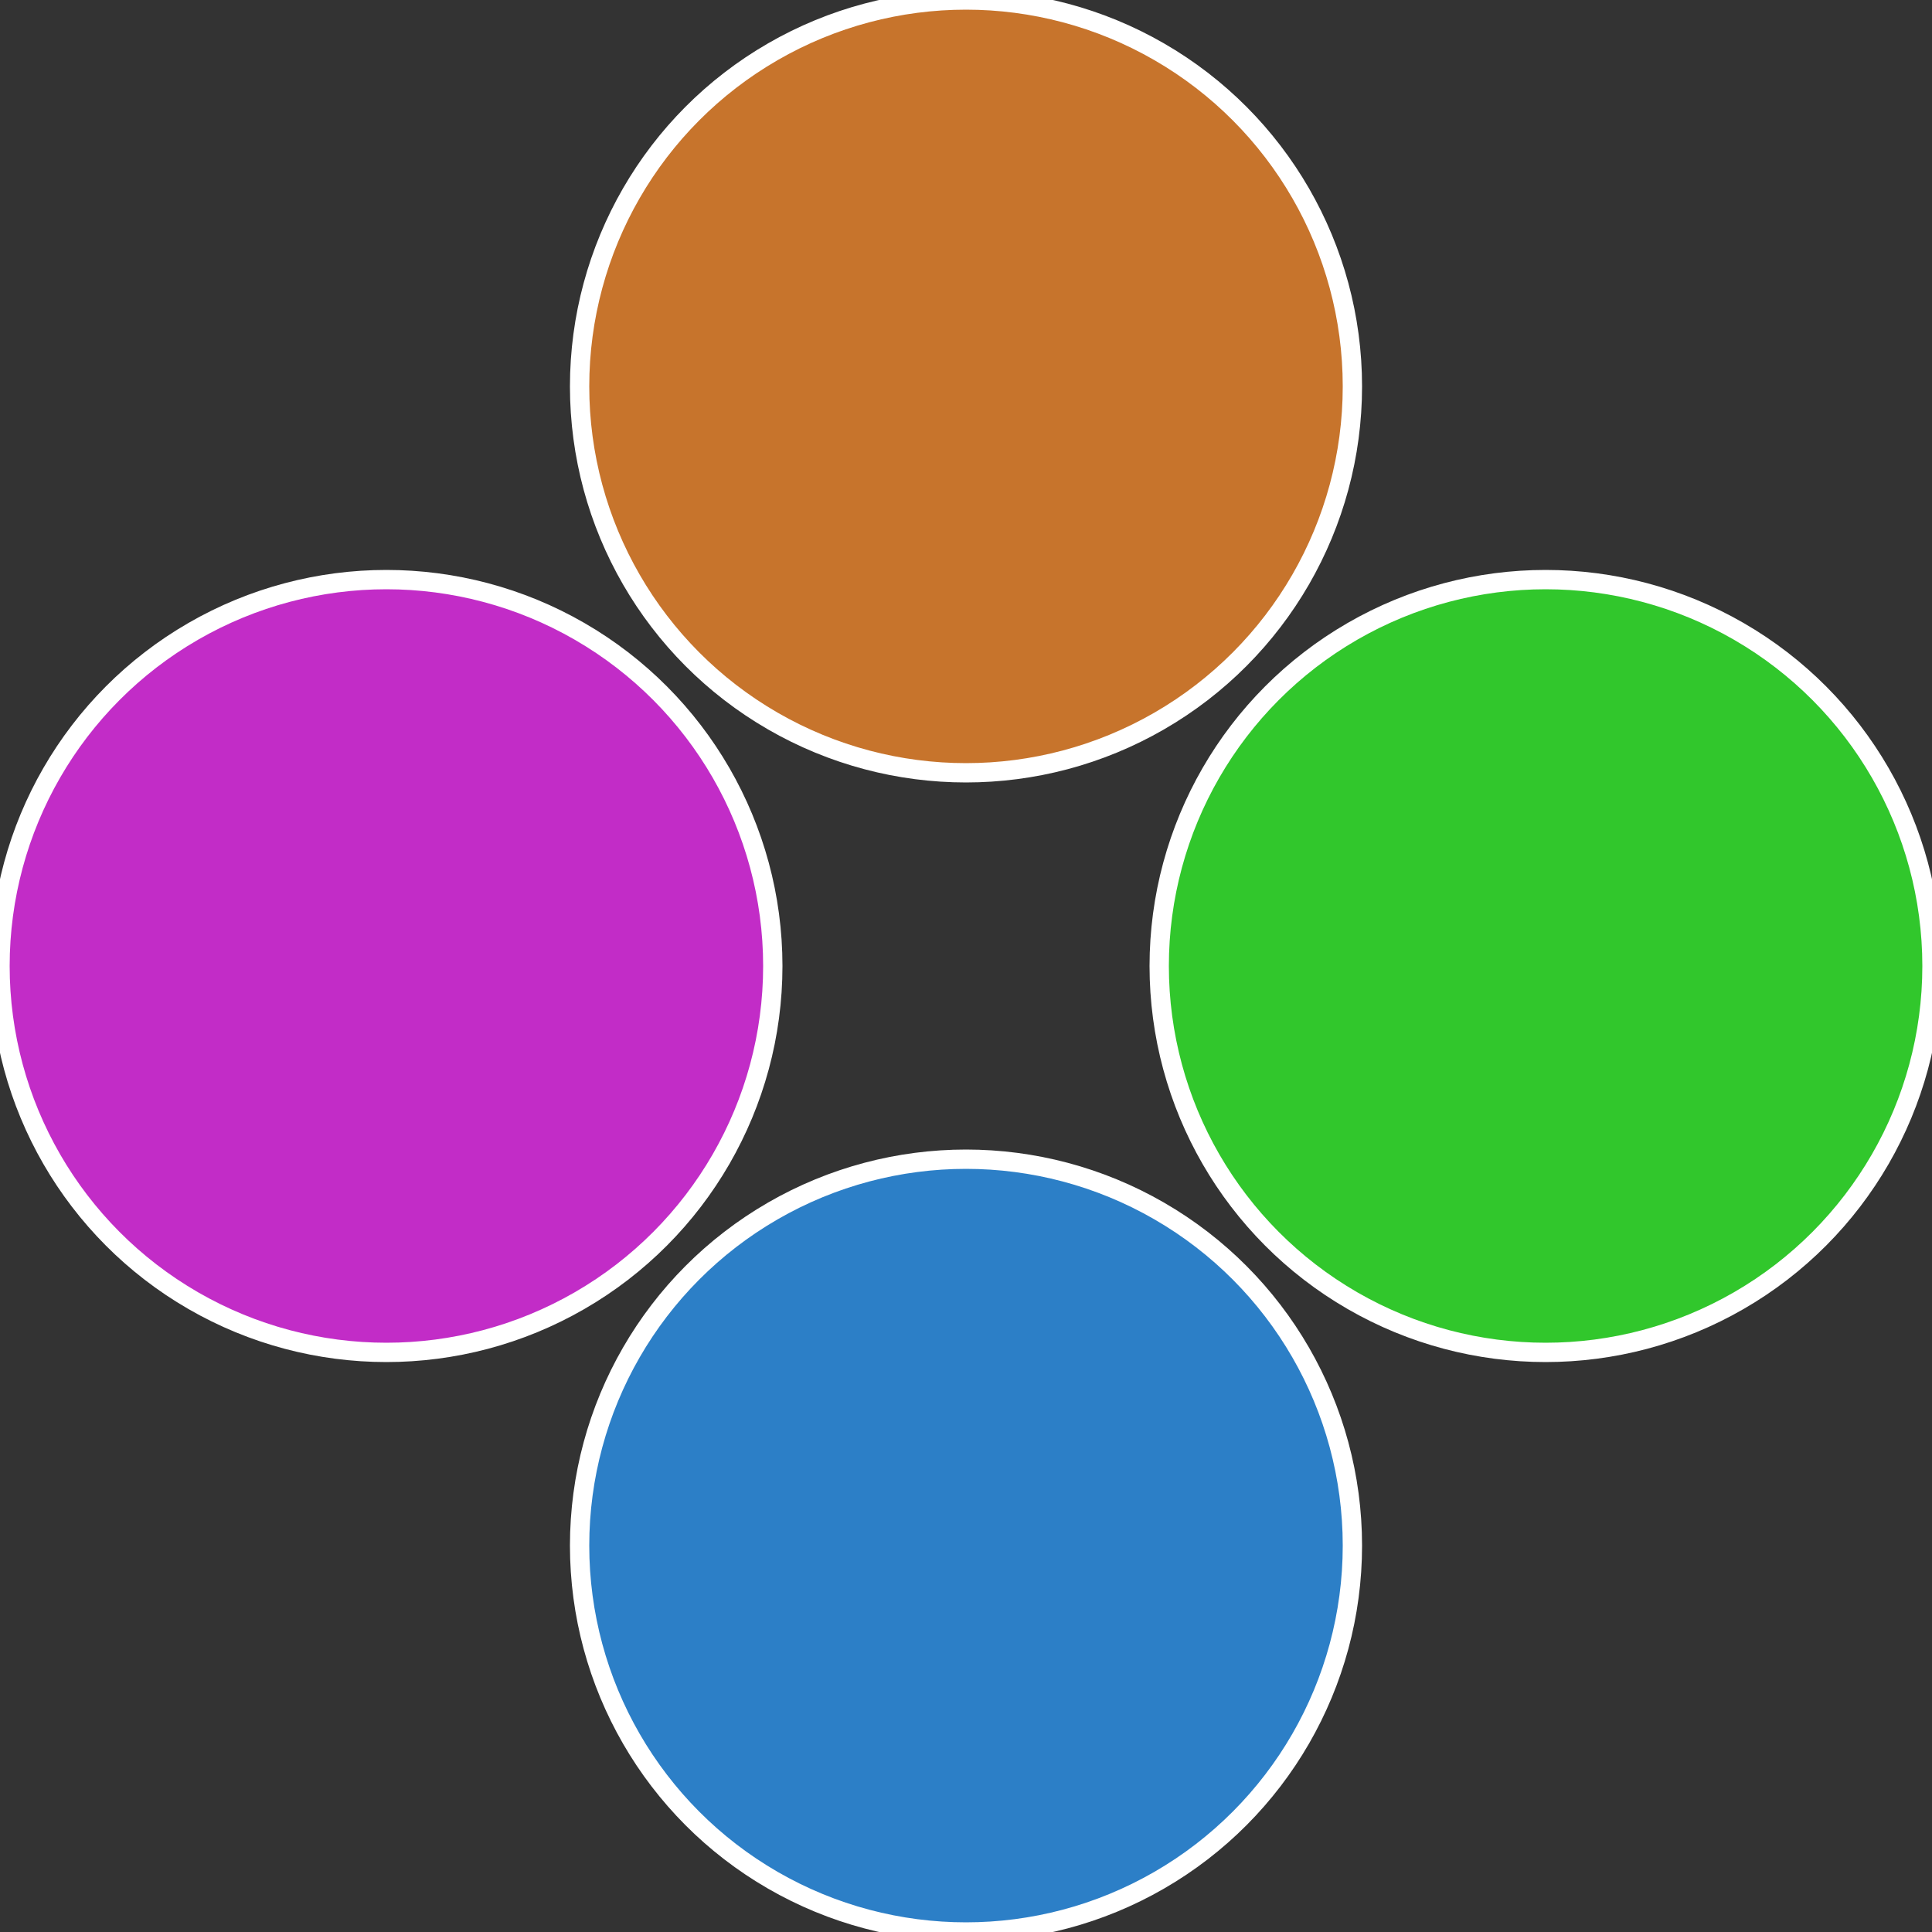 <?xml version="1.0" standalone="no"?>
<svg width="500" height="500" viewBox="-1 -1 2 2" xmlns="http://www.w3.org/2000/svg">
 
                <rect x="-1" y="-1" width="2" height="2" fill="#333333" stroke="none"/>
 
                <circle cx="0.6" cy="0" r="0.4" fill="#31c72c" stroke="#fff" stroke-width="1%" />
             
                <circle cx="3.6739403974421E-17" cy="0.6" r="0.4" fill="#2c7fc7" stroke="#fff" stroke-width="1%" />
             
                <circle cx="-0.6" cy="7.3478807948841E-17" r="0.4" fill="#c22cc7" stroke="#fff" stroke-width="1%" />
             
                <circle cx="-1.1021821192326E-16" cy="-0.6" r="0.4" fill="#c7742c" stroke="#fff" stroke-width="1%" />
            </svg>
